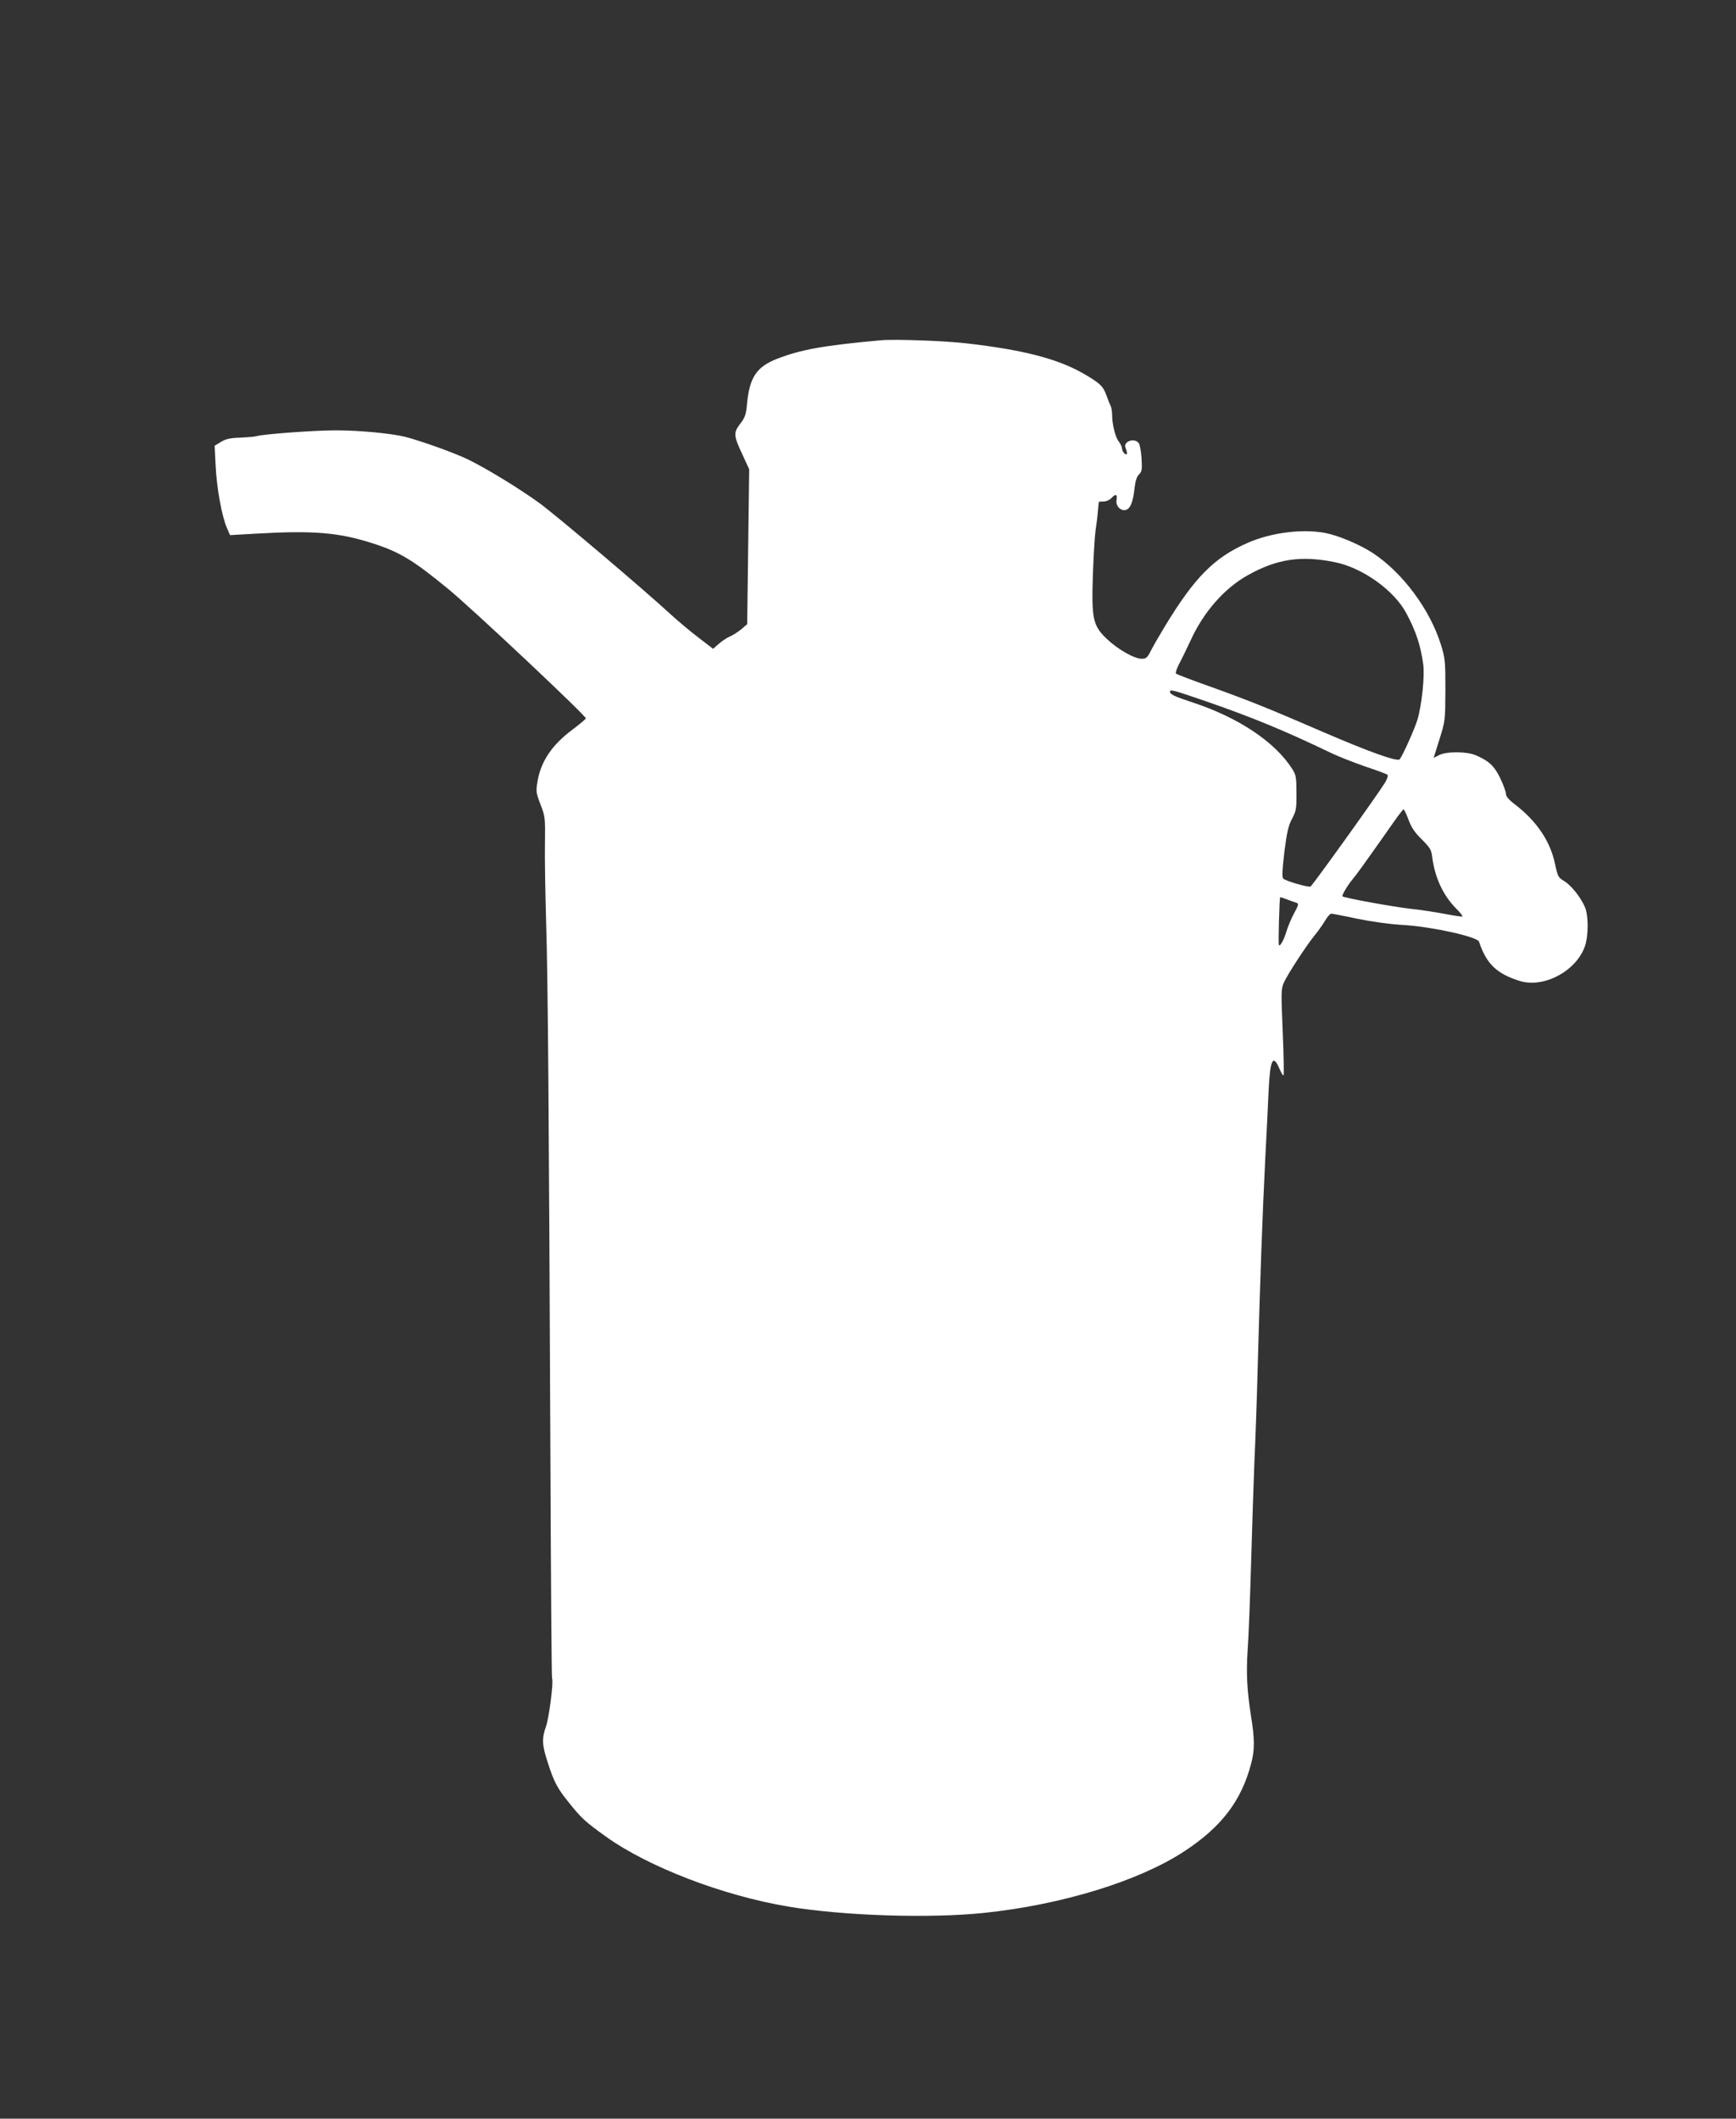 <?xml version="1.0" standalone="no"?>
<!DOCTYPE svg PUBLIC "-//W3C//DTD SVG 20010904//EN"
 "http://www.w3.org/TR/2001/REC-SVG-20010904/DTD/svg10.dtd">
<svg version="1.0" xmlns="http://www.w3.org/2000/svg"
 width="1049pt" height="1280pt" viewBox="0 0 1049 1280"
 preserveAspectRatio="xMidYMid meet">
<rect x="0" y="0" width="1049" height="1280" fill="#333333" stroke="none"/>
<g transform="translate(0,1280) scale(0.1,-0.1)"
fill="#ffffff" stroke="none">
<path d="M5320 10744 c-342 -31 -482 -56 -625 -112 -123 -48 -166 -112 -181
-272 -6 -64 -11 -81 -41 -120 -42 -55 -41 -71 15 -190 l39 -85 -6 -468 -6
-468 -35 -30 c-19 -16 -50 -36 -69 -44 -18 -8 -49 -28 -68 -45 l-34 -30 -87
67 c-48 36 -124 100 -170 142 -166 153 -681 589 -789 669 -120 88 -333 218
-443 270 -88 41 -265 104 -368 132 -82 21 -277 40 -422 40 -134 0 -441 -23
-480 -35 -9 -3 -53 -7 -98 -9 -62 -2 -88 -8 -117 -26 l-38 -23 6 -121 c6 -133
38 -307 68 -375 l19 -44 158 9 c345 20 498 7 699 -57 167 -53 248 -102 461
-277 143 -117 832 -765 832 -782 0 -4 -37 -35 -82 -69 -122 -91 -190 -191
-210 -312 -10 -60 -9 -69 18 -139 28 -72 29 -81 27 -230 -2 -85 2 -301 7 -480
11 -346 17 -1155 26 -3259 3 -718 7 -1308 10 -1312 10 -16 -18 -234 -36 -287
-27 -76 -25 -114 10 -221 38 -118 57 -154 128 -242 76 -95 96 -113 222 -204
258 -185 709 -358 1105 -424 337 -56 853 -72 1180 -38 470 49 933 191 1208
370 227 148 349 307 408 535 21 80 21 146 -2 287 -24 155 -29 254 -20 395 6
80 15 318 21 530 6 212 15 486 20 610 6 124 15 383 20 575 14 519 29 925 45
1245 8 157 18 348 21 425 9 184 26 219 65 129 11 -26 22 -44 25 -41 3 3 1 121
-5 262 -10 242 -10 260 7 299 24 52 138 227 186 285 20 24 48 64 62 87 14 24
31 44 38 44 6 0 76 -13 154 -30 89 -18 199 -34 290 -39 171 -11 439 -71 449
-100 45 -135 108 -195 248 -238 145 -44 340 61 392 210 22 64 22 187 0 237
-26 60 -83 131 -124 156 -37 22 -40 27 -57 106 -28 135 -110 256 -238 355 -40
30 -58 51 -58 66 0 13 -15 54 -34 94 -36 75 -68 105 -146 139 -57 25 -181 25
-226 1 l-31 -16 35 112 c35 111 35 114 36 297 0 175 -1 190 -27 275 -66 212
-231 435 -412 554 -78 51 -208 106 -287 121 -137 26 -325 3 -467 -59 -204 -89
-322 -208 -505 -510 -31 -51 -67 -114 -81 -141 -22 -44 -29 -50 -56 -50 -45 0
-145 57 -211 120 -84 80 -93 120 -84 390 4 113 11 232 16 265 5 33 12 85 14
115 3 30 5 56 6 58 0 1 13 2 28 2 16 0 37 9 47 20 26 28 38 25 32 -9 -8 -37
27 -73 59 -61 26 10 41 50 50 133 5 42 13 68 27 81 17 17 19 29 15 97 -3 43
-10 85 -18 93 -27 33 -94 8 -79 -29 14 -35 11 -49 -6 -35 -8 7 -15 20 -15 30
0 9 -9 29 -20 43 -21 26 -40 105 -40 164 0 18 -4 41 -9 51 -5 9 -16 38 -25 63
-20 56 -39 74 -141 133 -154 88 -361 142 -700 181 -131 16 -441 27 -525 19z
m2744 -1340 c168 -33 360 -170 434 -309 58 -109 86 -192 102 -309 10 -68 -9
-248 -35 -334 -16 -54 -89 -217 -107 -239 -14 -17 -186 45 -471 168 -319 138
-440 187 -672 270 -110 39 -204 75 -209 79 -4 5 4 30 18 57 14 26 46 91 70
143 78 172 205 317 348 396 174 97 319 119 522 78z m-782 -839 c289 -100 480
-179 763 -315 44 -21 136 -57 205 -81 69 -23 129 -45 134 -50 5 -4 -2 -25 -14
-46 -44 -72 -436 -619 -451 -629 -12 -7 -152 34 -165 48 -8 10 -6 50 7 161 15
118 24 158 46 200 25 47 28 61 27 157 0 95 -3 109 -26 145 -104 163 -325 310
-598 400 -115 38 -140 50 -140 66 0 15 17 11 212 -56z m1229 -717 c17 -47 38
-78 80 -119 50 -50 58 -63 63 -105 16 -126 66 -234 146 -314 23 -23 39 -44 37
-47 -3 -2 -52 5 -109 16 -56 11 -150 25 -208 31 -98 11 -399 65 -408 75 -6 5
35 73 63 105 19 22 69 91 249 347 28 40 54 73 57 73 4 0 17 -28 30 -62z m-734
-482 c21 -8 46 -17 56 -20 16 -5 15 -11 -13 -63 -17 -31 -37 -80 -46 -108 -14
-51 -39 -95 -46 -85 -5 7 3 290 8 290 2 0 21 -6 41 -14z"/>
</g>
</svg>
